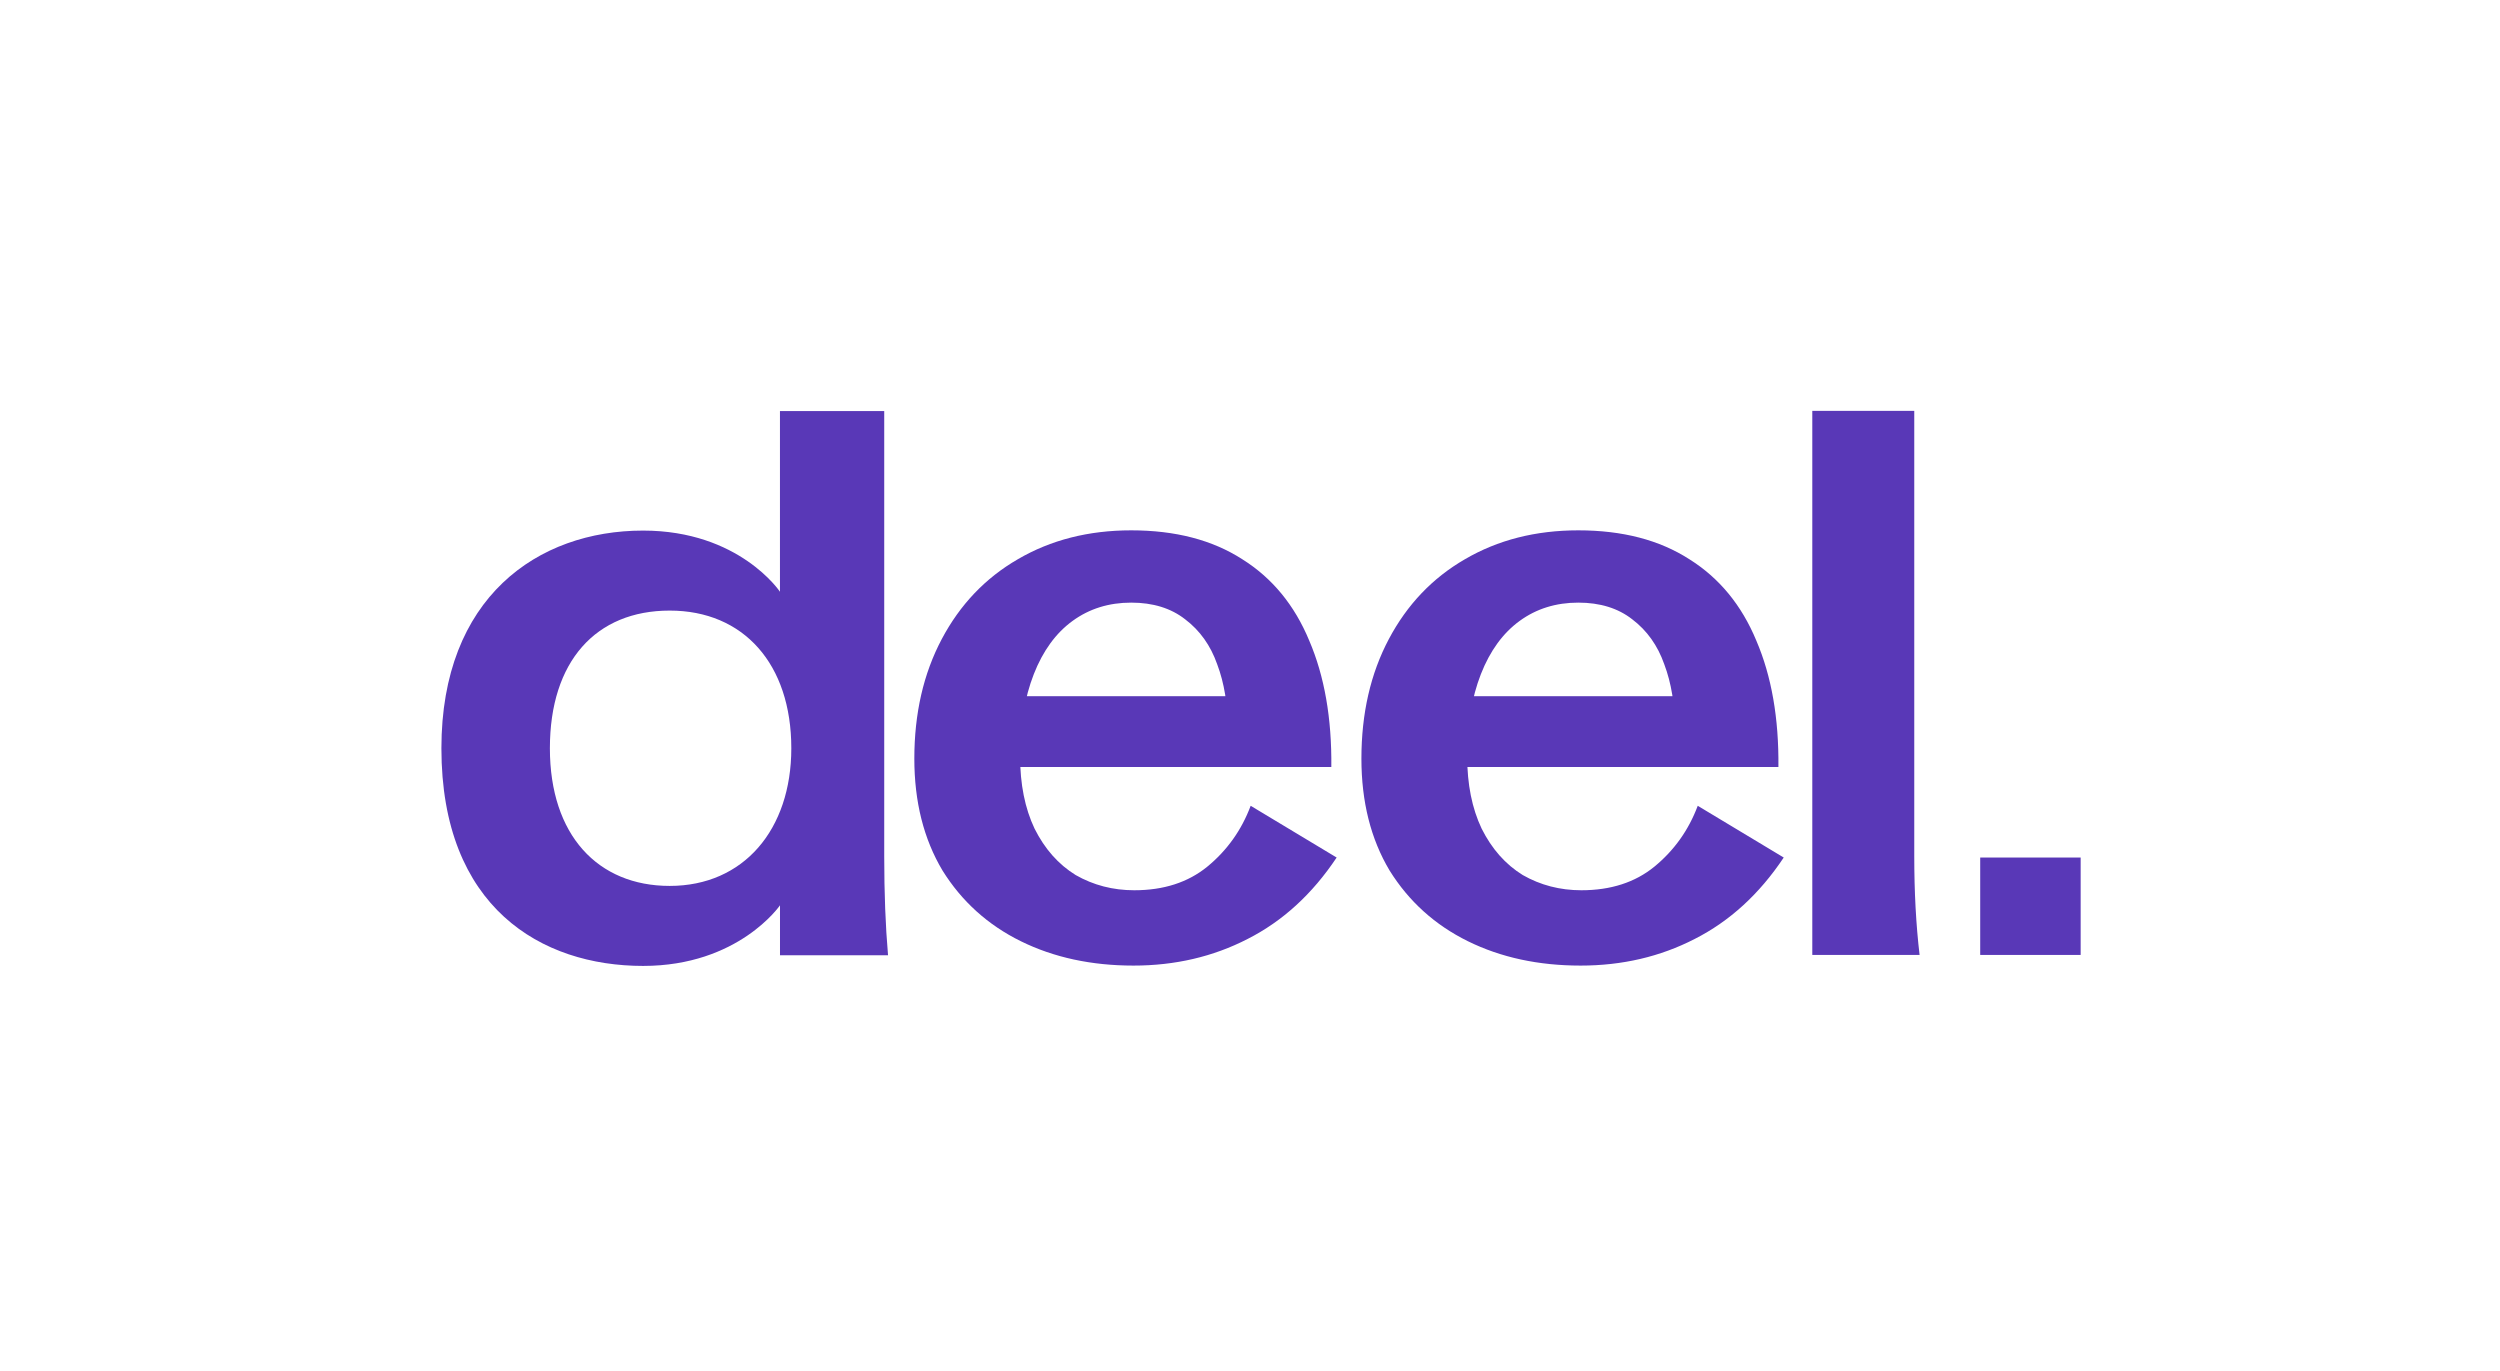 <svg width="881" height="483" viewBox="0 0 881 483" fill="none" xmlns="http://www.w3.org/2000/svg">
<path d="M399.439 340.274C384.601 340.274 371.372 337.414 359.752 331.693C348.132 325.973 338.925 317.66 332.132 306.755C325.518 295.671 322.21 282.532 322.21 267.336C322.21 251.426 325.428 237.392 331.864 225.236C338.3 213.08 347.238 203.694 358.679 197.08C370.299 190.287 383.618 186.89 398.634 186.89C414.187 186.89 427.238 190.287 437.785 197.08C448.332 203.694 456.198 213.258 461.383 225.772C466.746 238.286 469.338 253.124 469.159 270.286H336.959V245.348H448.511L432.69 257.146C432.69 248.387 431.439 240.7 428.936 234.085C426.612 227.471 422.858 222.197 417.673 218.264C412.668 214.331 406.321 212.365 398.634 212.365C390.769 212.365 383.886 214.51 377.986 218.8C372.087 223.091 367.528 229.348 364.311 237.571C361.093 245.795 359.484 255.448 359.484 266.532C359.484 276.364 361.182 284.856 364.579 292.007C368.154 299.157 372.981 304.61 379.059 308.364C385.316 311.939 392.199 313.727 399.707 313.727C410.076 313.727 418.657 310.956 425.45 305.414C432.422 299.694 437.517 292.543 440.735 283.962L471.036 302.196C462.455 315.068 451.997 324.632 439.662 330.889C427.506 337.146 414.098 340.274 399.439 340.274Z" fill="#5938B7"/>
<path d="M556.99 340.274C542.152 340.274 528.923 337.414 517.303 331.693C505.683 325.973 496.477 317.66 489.683 306.755C483.069 295.671 479.762 282.532 479.762 267.336C479.762 251.426 482.979 237.392 489.415 225.236C495.851 213.08 504.789 203.694 516.231 197.08C527.851 190.287 541.169 186.89 556.186 186.89C571.739 186.89 584.789 190.287 595.336 197.08C605.884 203.694 613.749 213.258 618.934 225.772C624.297 238.286 626.889 253.124 626.71 270.286H494.51V245.348H606.062L590.241 257.146C590.241 248.387 588.99 240.7 586.487 234.085C584.163 227.471 580.409 222.197 575.225 218.264C570.219 214.331 563.873 212.365 556.186 212.365C548.32 212.365 541.437 214.51 535.538 218.8C529.638 223.091 525.08 229.348 521.862 237.571C518.644 245.795 517.035 255.448 517.035 266.532C517.035 276.364 518.733 284.856 522.13 292.007C525.705 299.157 530.532 304.61 536.61 308.364C542.867 311.939 549.75 313.727 557.258 313.727C567.627 313.727 576.208 310.956 583.001 305.414C589.973 299.694 595.068 292.543 598.286 283.962L628.587 302.196C620.006 315.068 609.548 324.632 597.213 330.889C585.057 337.146 571.649 340.274 556.99 340.274Z" fill="#5938B7"/>
<path d="M638.654 144.79H674.586V301.66C674.586 314.353 675.212 325.973 676.463 336.52H638.654V144.79Z" fill="#5938B7"/>
<path d="M155.551 263.684C155.551 210.576 189.451 186.977 226.624 186.977C260.551 186.977 274.857 208.533 274.857 208.533V144.861H311.602V301.774C311.602 314.654 312.045 326.276 312.944 336.64H274.869V319.029C274.869 319.029 260.29 340.391 226.636 340.391C190.76 340.391 155.551 319.804 155.551 263.684ZM236.009 312.196C262.034 312.196 278.859 292.388 278.859 263.684C278.859 233.975 262.022 215.171 236.009 215.171C209.997 215.171 193.781 233.046 193.781 263.684C193.781 294.321 210.68 312.196 236.009 312.196Z" fill="#5938B7"/>
<path d="M697.826 302.195H733.223V336.519H697.826V302.195Z" fill="#5938B7"/>
</svg>
